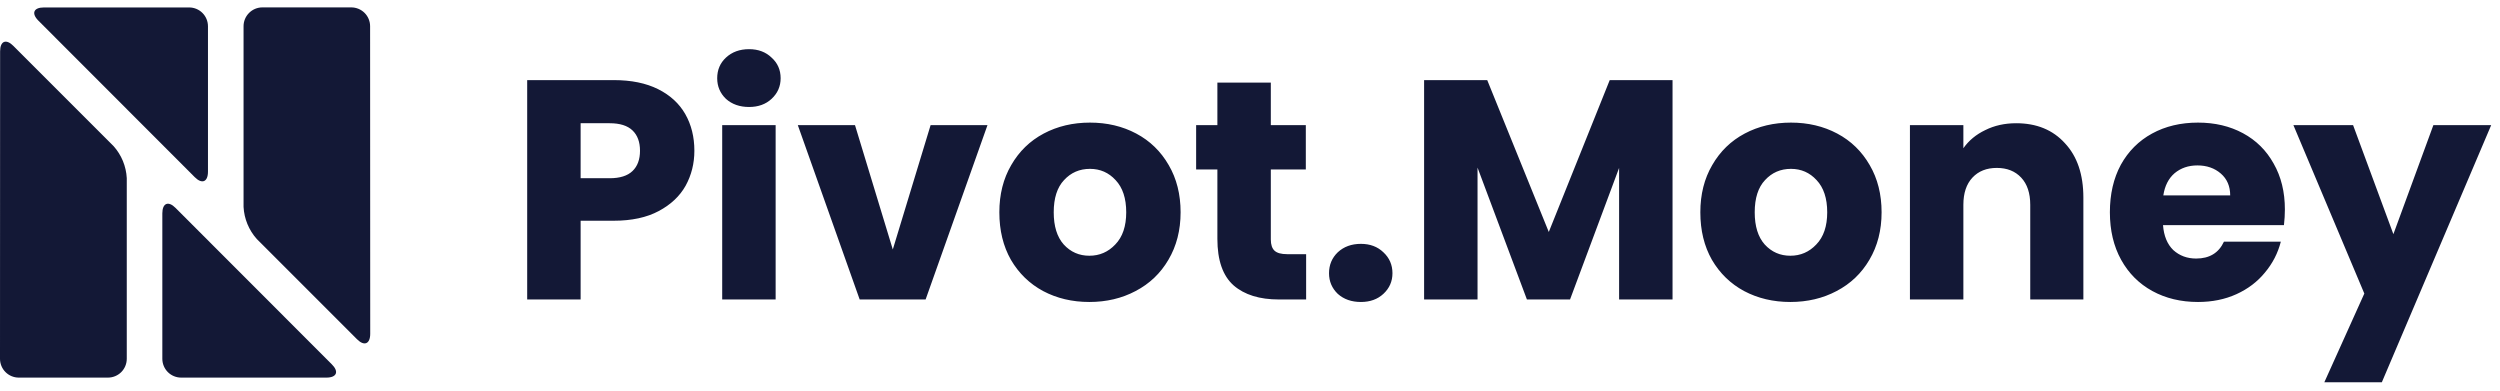 <?xml version="1.0" encoding="utf-8"?><svg width="192" height="30" viewBox="0 0 192 30" fill="none" xmlns="http://www.w3.org/2000/svg">
<path d="M28.433 25.629C28.433 26.421 27.974 26.612 27.417 26.052L19.72 18.354C19.111 17.672 18.753 16.803 18.705 15.89V2.009C18.706 1.627 18.859 1.262 19.129 0.992C19.399 0.722 19.764 0.569 20.146 0.568H26.981C27.363 0.569 27.729 0.721 28 0.991C28.27 1.261 28.423 1.627 28.424 2.009L28.433 25.629ZM2.95 1.587C2.39 1.026 2.579 0.572 3.373 0.572H14.53C14.912 0.573 15.278 0.725 15.548 0.995C15.818 1.265 15.97 1.631 15.972 2.013V13.182C15.972 13.976 15.513 14.164 14.956 13.604L2.95 1.587ZM25.488 27.985C26.049 28.545 25.86 29 25.066 29H13.909C13.527 28.999 13.161 28.847 12.89 28.577C12.62 28.306 12.468 27.94 12.467 27.558V16.39C12.467 15.598 12.926 15.407 13.482 15.968L25.488 27.985ZM0.008 3.944C0.008 3.15 0.465 2.962 1.023 3.522L8.721 11.22C9.33 11.901 9.688 12.769 9.736 13.681V27.558C9.735 27.94 9.583 28.306 9.313 28.577C9.042 28.847 8.676 28.999 8.294 29H1.442C1.059 29 0.693 28.847 0.423 28.577C0.153 28.307 0.001 27.94 0 27.558L0.008 3.944Z" fill="#131836"/>
<path d="M53.328 11.576C53.328 12.552 53.104 13.448 52.656 14.264C52.208 15.064 51.52 15.712 50.592 16.208C49.664 16.704 48.512 16.952 47.136 16.952H44.592V23H40.488V6.152H47.136C48.48 6.152 49.616 6.384 50.544 6.848C51.472 7.312 52.168 7.952 52.632 8.768C53.096 9.584 53.328 10.52 53.328 11.576ZM46.824 13.688C47.608 13.688 48.192 13.504 48.576 13.136C48.96 12.768 49.152 12.248 49.152 11.576C49.152 10.904 48.96 10.384 48.576 10.016C48.192 9.648 47.608 9.464 46.824 9.464H44.592V13.688H46.824ZM57.529 8.216C56.809 8.216 56.217 8.008 55.753 7.592C55.305 7.16 55.081 6.632 55.081 6.008C55.081 5.368 55.305 4.84 55.753 4.424C56.217 3.992 56.809 3.776 57.529 3.776C58.233 3.776 58.809 3.992 59.257 4.424C59.721 4.84 59.953 5.368 59.953 6.008C59.953 6.632 59.721 7.16 59.257 7.592C58.809 8.008 58.233 8.216 57.529 8.216ZM59.569 9.608V23H55.465V9.608H59.569ZM68.567 19.16L71.471 9.608H75.839L71.087 23H66.023L61.271 9.608H65.663L68.567 19.16ZM83.662 23.192C82.35 23.192 81.166 22.912 80.11 22.352C79.07 21.792 78.246 20.992 77.638 19.952C77.046 18.912 76.75 17.696 76.75 16.304C76.75 14.928 77.054 13.72 77.662 12.68C78.27 11.624 79.102 10.816 80.158 10.256C81.214 9.696 82.398 9.416 83.71 9.416C85.022 9.416 86.206 9.696 87.262 10.256C88.318 10.816 89.15 11.624 89.758 12.68C90.366 13.72 90.67 14.928 90.67 16.304C90.67 17.68 90.358 18.896 89.734 19.952C89.126 20.992 88.286 21.792 87.214 22.352C86.158 22.912 84.974 23.192 83.662 23.192ZM83.662 19.64C84.446 19.64 85.11 19.352 85.654 18.776C86.214 18.2 86.494 17.376 86.494 16.304C86.494 15.232 86.222 14.408 85.678 13.832C85.15 13.256 84.494 12.968 83.71 12.968C82.91 12.968 82.246 13.256 81.718 13.832C81.19 14.392 80.926 15.216 80.926 16.304C80.926 17.376 81.182 18.2 81.694 18.776C82.222 19.352 82.878 19.64 83.662 19.64ZM100.311 19.52V23H98.223C96.735 23 95.575 22.64 94.743 21.92C93.911 21.184 93.495 19.992 93.495 18.344V13.016H91.863V9.608H93.495V6.344H97.599V9.608H100.287V13.016H97.599V18.392C97.599 18.792 97.695 19.08 97.887 19.256C98.079 19.432 98.399 19.52 98.847 19.52H100.311ZM104.517 23.192C103.797 23.192 103.205 22.984 102.741 22.568C102.293 22.136 102.069 21.608 102.069 20.984C102.069 20.344 102.293 19.808 102.741 19.376C103.205 18.944 103.797 18.728 104.517 18.728C105.221 18.728 105.797 18.944 106.245 19.376C106.709 19.808 106.941 20.344 106.941 20.984C106.941 21.608 106.709 22.136 106.245 22.568C105.797 22.984 105.221 23.192 104.517 23.192ZM128.451 6.152V23H124.347V12.896L120.579 23H117.267L113.475 12.872V23H109.371V6.152H114.219L118.947 17.816L123.627 6.152H128.451ZM137.498 23.192C136.186 23.192 135.002 22.912 133.946 22.352C132.906 21.792 132.082 20.992 131.474 19.952C130.882 18.912 130.586 17.696 130.586 16.304C130.586 14.928 130.89 13.72 131.498 12.68C132.106 11.624 132.938 10.816 133.994 10.256C135.05 9.696 136.234 9.416 137.546 9.416C138.858 9.416 140.042 9.696 141.098 10.256C142.154 10.816 142.986 11.624 143.594 12.68C144.202 13.72 144.506 14.928 144.506 16.304C144.506 17.68 144.194 18.896 143.57 19.952C142.962 20.992 142.122 21.792 141.05 22.352C139.994 22.912 138.81 23.192 137.498 23.192ZM137.498 19.64C138.282 19.64 138.946 19.352 139.49 18.776C140.05 18.2 140.33 17.376 140.33 16.304C140.33 15.232 140.058 14.408 139.514 13.832C138.986 13.256 138.33 12.968 137.546 12.968C136.746 12.968 136.082 13.256 135.554 13.832C135.026 14.392 134.762 15.216 134.762 16.304C134.762 17.376 135.018 18.2 135.53 18.776C136.058 19.352 136.714 19.64 137.498 19.64ZM154.843 9.464C156.411 9.464 157.659 9.976 158.587 11C159.531 12.008 160.003 13.4 160.003 15.176V23H155.923V15.728C155.923 14.832 155.691 14.136 155.227 13.64C154.763 13.144 154.139 12.896 153.355 12.896C152.571 12.896 151.947 13.144 151.483 13.64C151.019 14.136 150.787 14.832 150.787 15.728V23H146.683V9.608H150.787V11.384C151.203 10.792 151.763 10.328 152.467 9.992C153.171 9.64 153.963 9.464 154.843 9.464ZM175.479 16.088C175.479 16.472 175.455 16.872 175.407 17.288H166.119C166.183 18.12 166.447 18.76 166.911 19.208C167.391 19.64 167.975 19.856 168.663 19.856C169.687 19.856 170.399 19.424 170.799 18.56H175.167C174.943 19.44 174.535 20.232 173.943 20.936C173.367 21.64 172.639 22.192 171.759 22.592C170.879 22.992 169.895 23.192 168.807 23.192C167.495 23.192 166.327 22.912 165.303 22.352C164.279 21.792 163.479 20.992 162.903 19.952C162.327 18.912 162.039 17.696 162.039 16.304C162.039 14.912 162.319 13.696 162.879 12.656C163.455 11.616 164.255 10.816 165.279 10.256C166.303 9.696 167.479 9.416 168.807 9.416C170.103 9.416 171.255 9.688 172.263 10.232C173.271 10.776 174.055 11.552 174.615 12.56C175.191 13.568 175.479 14.744 175.479 16.088ZM171.279 15.008C171.279 14.304 171.039 13.744 170.559 13.328C170.079 12.912 169.479 12.704 168.759 12.704C168.071 12.704 167.487 12.904 167.007 13.304C166.543 13.704 166.255 14.272 166.143 15.008H171.279ZM191.324 9.608L182.924 29.36H178.508L181.58 22.544L176.132 9.608H180.716L183.812 17.984L186.884 9.608H191.324Z" fill="#131836"/>
</svg>
